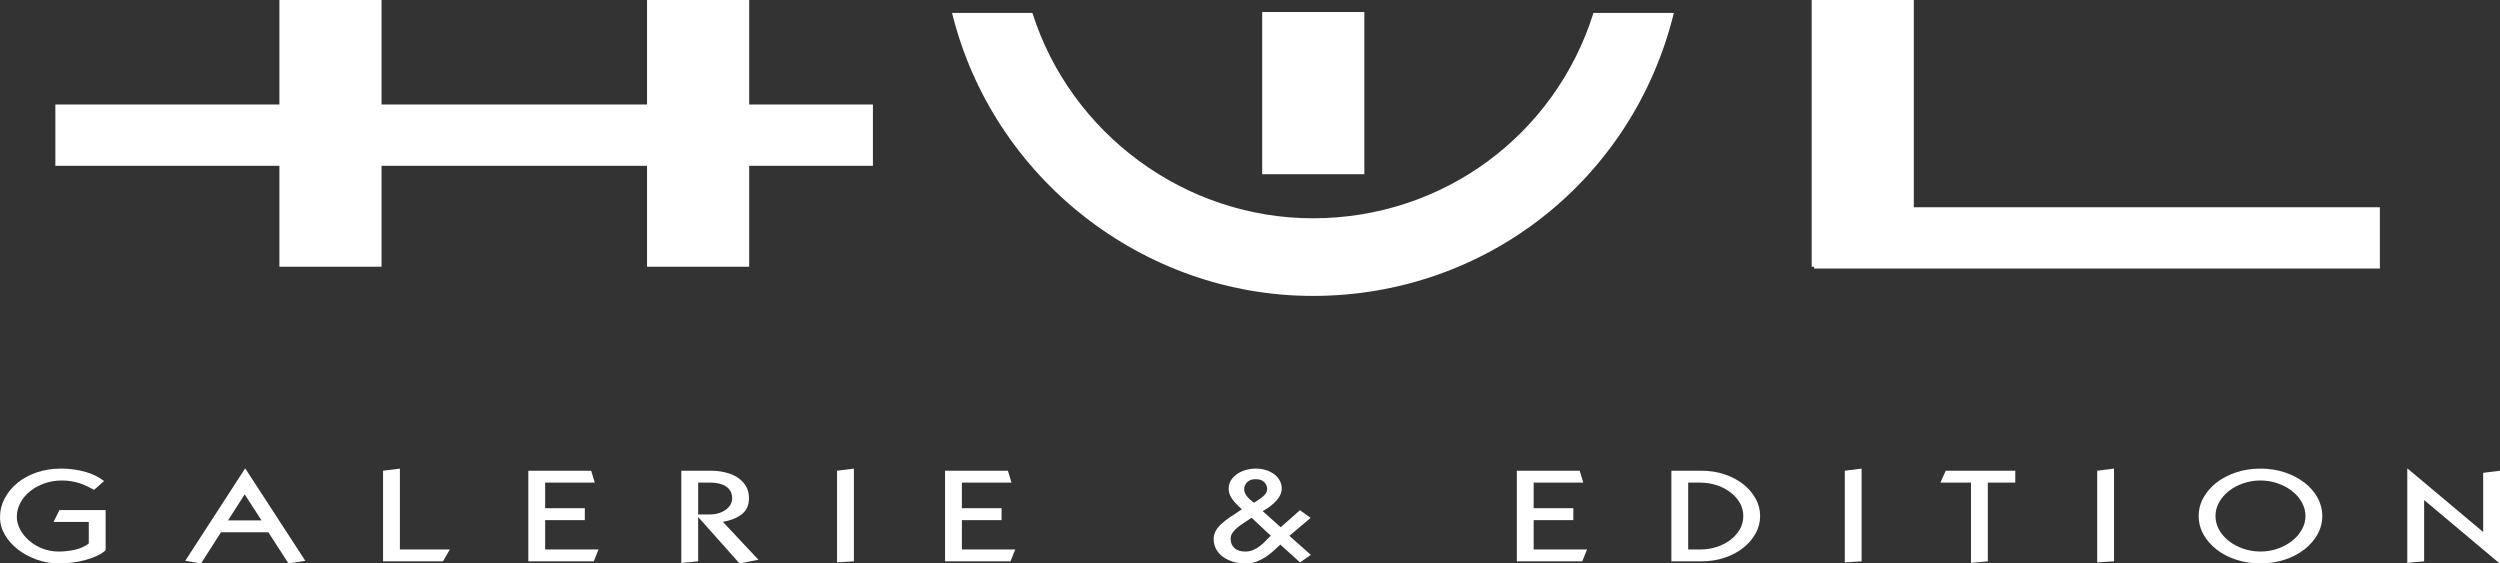 <?xml version="1.0" encoding="UTF-8"?>
<svg xmlns="http://www.w3.org/2000/svg" xmlns:xlink="http://www.w3.org/1999/xlink" version="1.1" id="Ebene_1" x="0px" y="0px" viewBox="0 0 132.495 29.861" style="enable-background:new 0 0 132.495 29.861;" xml:space="preserve">
<rect x="0" y="0" width="132.495" height="29.861" fill="#333333" stroke="none"/>
<style type="text/css">
	.st0{fill:#FFFFFF;}
</style>
<g>
	<path class="st0" d="M2.839,27.663h1.866v1.141c-0.207,0.159-0.454,0.27-0.742,0.333   c-0.288,0.063-0.572,0.094-0.851,0.094c-0.309,0-0.599-0.054-0.869-0.161c-0.27-0.107-0.505-0.248-0.705-0.423   c-0.2-0.175-0.358-0.372-0.473-0.591c-0.115-0.219-0.173-0.439-0.173-0.658c0-0.271,0.064-0.522,0.191-0.756   c0.127-0.233,0.3-0.438,0.519-0.613c0.218-0.175,0.471-0.312,0.76-0.413c0.288-0.101,0.593-0.151,0.915-0.151   c0.188,0,0.361,0.014,0.518,0.042c0.158,0.028,0.305,0.065,0.441,0.109c0.136,0.044,0.265,0.097,0.387,0.157   c0.121,0.061,0.243,0.124,0.364,0.189l0.528-0.469c-0.279-0.219-0.619-0.384-1.019-0.494   c-0.4-0.109-0.819-0.165-1.256-0.165c-0.467,0-0.898,0.068-1.292,0.203c-0.395,0.135-0.736,0.321-1.024,0.557   c-0.288,0.235-0.514,0.51-0.678,0.822C0.082,26.73,0,27.061,0,27.411c0,0.327,0.087,0.638,0.26,0.935   c0.173,0.296,0.405,0.556,0.696,0.78c0.291,0.224,0.625,0.402,1.001,0.536c0.377,0.133,0.77,0.199,1.183,0.199   c0.237,0,0.476-0.016,0.719-0.049c0.243-0.033,0.474-0.079,0.692-0.14c0.218-0.061,0.418-0.134,0.601-0.22   c0.182-0.086,0.331-0.183,0.446-0.291v-2.128H3.149L2.839,27.663z"></path>
	<path class="st0" d="M12.985,24.835l-3.167,4.886l0.837,0.14l1.056-1.652h2.512l1.065,1.652l0.892-0.14l-3.176-4.886   H12.985z M12.085,27.579l0.883-1.379l0.892,1.379H12.085z"></path>
	<polygon class="st0" points="21.194,24.835 20.302,24.947 20.302,29.749 23.478,29.749 23.842,29.119 21.194,29.119  "></polygon>
	<polygon class="st0" points="28.892,27.565 30.994,27.565 30.994,26.935 28.892,26.935 28.892,25.577 31.522,25.577    31.331,24.947 28,24.947 28,29.749 31.467,29.749 31.722,29.119 28.892,29.119  "></polygon>
	<path class="st0" d="M39.321,27.247c0.248-0.198,0.373-0.479,0.373-0.844c0-0.247-0.055-0.462-0.164-0.644   c-0.109-0.182-0.258-0.334-0.446-0.455c-0.189-0.122-0.407-0.211-0.655-0.27   c-0.249-0.059-0.513-0.087-0.792-0.087h-1.529v4.886l0.892-0.084v-2.331h0.018l2.175,2.443l1.001-0.196l-1.884-2.009   C38.735,27.581,39.072,27.445,39.321,27.247z M37.656,27.264h-0.655v-1.687h0.664c0.158,0,0.305,0.016,0.442,0.049   c0.137,0.033,0.256,0.082,0.359,0.147c0.103,0.066,0.185,0.15,0.246,0.255c0.061,0.105,0.091,0.23,0.091,0.374   c0,0.131-0.032,0.249-0.096,0.353c-0.063,0.105-0.148,0.195-0.255,0.27c-0.106,0.075-0.229,0.133-0.369,0.175   C37.944,27.243,37.801,27.264,37.656,27.264z"></path>
	<polygon class="st0" points="44.362,29.805 45.254,29.749 45.254,24.835 44.362,24.947  "></polygon>
	<polygon class="st0" points="50.978,27.565 53.08,27.565 53.08,26.935 50.978,26.935 50.978,25.577 53.608,25.577    53.417,24.947 50.086,24.947 50.086,29.749 53.553,29.749 53.808,29.119 50.978,29.119  "></polygon>
	<path class="st0" d="M69.46,27.446L68.895,27.04l-1.02,0.903l-0.955-0.854c0.303-0.168,0.547-0.355,0.732-0.564   c0.186-0.207,0.277-0.423,0.277-0.647c0-0.149-0.036-0.288-0.109-0.416c-0.072-0.128-0.171-0.239-0.295-0.333   c-0.125-0.093-0.269-0.166-0.433-0.217c-0.164-0.051-0.34-0.077-0.528-0.077c-0.2,0-0.388,0.027-0.564,0.081   c-0.176,0.054-0.329,0.128-0.46,0.221c-0.13,0.093-0.233,0.204-0.309,0.333   c-0.076,0.129-0.114,0.265-0.114,0.409c0,0.08,0.009,0.158,0.027,0.234c0.018,0.077,0.053,0.159,0.104,0.245   c0.052,0.086,0.123,0.181,0.214,0.284c0.091,0.102,0.209,0.219,0.355,0.35c-0.243,0.154-0.457,0.295-0.642,0.423   c-0.185,0.129-0.341,0.254-0.469,0.375c-0.128,0.121-0.223,0.245-0.287,0.371   c-0.063,0.126-0.096,0.264-0.096,0.413c0,0.191,0.043,0.366,0.128,0.525c0.085,0.159,0.204,0.294,0.355,0.406   c0.152,0.112,0.332,0.2,0.541,0.263c0.209,0.063,0.438,0.094,0.687,0.094c0.206,0,0.395-0.033,0.564-0.098   c0.17-0.066,0.329-0.147,0.478-0.245c0.148-0.098,0.286-0.206,0.414-0.322c0.128-0.116,0.249-0.229,0.364-0.336   l1.046,0.945l0.573-0.399l-1.137-1.008L69.46,27.446z M66.097,25.556c0.106-0.107,0.256-0.161,0.451-0.161   c0.2,0,0.352,0.053,0.455,0.158c0.103,0.105,0.154,0.227,0.154,0.367c0,0.107-0.048,0.213-0.145,0.318   c-0.097,0.105-0.279,0.239-0.546,0.403c-0.133-0.084-0.255-0.19-0.364-0.318c-0.109-0.128-0.164-0.263-0.164-0.403   C65.938,25.785,65.991,25.664,66.097,25.556z M67.071,28.671c-0.094,0.098-0.195,0.189-0.305,0.273   c-0.109,0.084-0.228,0.153-0.355,0.207c-0.127,0.054-0.267,0.081-0.418,0.081c-0.249,0-0.44-0.063-0.573-0.189   c-0.134-0.126-0.2-0.287-0.2-0.483c0-0.126,0.038-0.24,0.114-0.343c0.076-0.102,0.17-0.198,0.282-0.287   c0.112-0.089,0.232-0.173,0.359-0.252c0.127-0.08,0.246-0.159,0.355-0.238l1.019,0.952   C67.258,28.48,67.165,28.573,67.071,28.671z"></path>
	<polygon class="st0" points="81.281,27.565 83.383,27.565 83.383,26.935 81.281,26.935 81.281,25.577 83.911,25.577    83.72,24.947 80.389,24.947 80.389,29.749 83.856,29.749 84.111,29.119 81.281,29.119  "></polygon>
	<path class="st0" d="M92.397,25.668c-0.276-0.219-0.606-0.394-0.987-0.525c-0.383-0.131-0.798-0.196-1.247-0.196   h-1.583v4.802h1.592c0.443,0,0.855-0.064,1.233-0.192c0.379-0.128,0.708-0.303,0.987-0.525   c0.279-0.222,0.497-0.477,0.655-0.767c0.158-0.289,0.236-0.595,0.236-0.917c0-0.322-0.078-0.628-0.236-0.917   C92.889,26.142,92.672,25.887,92.397,25.668z M92.196,28.073c-0.131,0.217-0.302,0.403-0.515,0.56   c-0.212,0.157-0.453,0.277-0.724,0.361c-0.27,0.084-0.544,0.126-0.823,0.126h-0.664v-3.542h0.655   c0.285,0,0.562,0.043,0.832,0.129c0.271,0.086,0.512,0.208,0.724,0.364c0.213,0.157,0.384,0.343,0.515,0.56   c0.13,0.217,0.195,0.457,0.195,0.718C92.392,27.614,92.326,27.855,92.196,28.073z"></path>
	<polygon class="st0" points="97.77,29.805 98.662,29.749 98.662,24.835 97.77,24.947  "></polygon>
	<polygon class="st0" points="102.838,25.577 104.458,25.577 104.458,29.833 105.35,29.749 105.35,25.577 106.806,25.577    106.806,24.947 103.12,24.947  "></polygon>
	<polygon class="st0" points="111.147,29.805 112.038,29.749 112.038,24.835 111.147,24.947  "></polygon>
	<path class="st0" d="M122.126,25.574c-0.295-0.227-0.641-0.406-1.038-0.539c-0.398-0.133-0.826-0.2-1.287-0.2   c-0.455,0-0.882,0.065-1.278,0.196c-0.398,0.13-0.743,0.309-1.038,0.535c-0.294,0.227-0.527,0.493-0.7,0.798   c-0.173,0.306-0.26,0.633-0.26,0.983c0,0.345,0.085,0.671,0.255,0.977c0.17,0.306,0.402,0.573,0.696,0.801   c0.294,0.229,0.64,0.409,1.037,0.539c0.398,0.13,0.827,0.196,1.288,0.196c0.455,0,0.881-0.065,1.278-0.196   c0.398-0.13,0.743-0.309,1.037-0.536c0.295-0.226,0.528-0.492,0.701-0.798c0.173-0.306,0.259-0.633,0.259-0.983   c0-0.345-0.085-0.671-0.254-0.977C122.652,26.066,122.42,25.8,122.126,25.574z M121.989,28.076   c-0.131,0.229-0.305,0.428-0.523,0.598c-0.219,0.17-0.472,0.306-0.76,0.406   c-0.288,0.101-0.59,0.15-0.905,0.15c-0.321,0-0.627-0.05-0.915-0.15c-0.288-0.1-0.541-0.236-0.76-0.406   c-0.218-0.17-0.391-0.37-0.519-0.598c-0.127-0.229-0.191-0.472-0.191-0.728c0-0.261,0.065-0.506,0.196-0.735   c0.13-0.229,0.305-0.428,0.523-0.598c0.218-0.17,0.472-0.305,0.76-0.403c0.288-0.098,0.587-0.147,0.896-0.147   c0.327,0,0.637,0.052,0.928,0.154c0.291,0.103,0.545,0.239,0.76,0.409c0.216,0.17,0.387,0.37,0.515,0.599   c0.127,0.229,0.191,0.469,0.191,0.721C122.185,27.605,122.119,27.848,121.989,28.076z"></path>
	<polygon class="st0" points="131.603,25.059 131.603,28.195 127.608,24.842 127.581,24.835 127.581,29.833    128.474,29.749 128.474,26.501 132.468,29.854 132.495,29.861 132.495,24.947  "></polygon>
	<polygon class="st0" points="101.428,0 96.016,0 96.016,14.136 96.144,14.136 96.144,14.232 126.128,14.232    126.128,10.984 101.428,10.984  "></polygon>
	<polygon class="st0" points="39.705,0 34.292,0 34.292,5.539 20.221,5.539 20.221,0 14.808,0 14.808,5.539 2.934,5.539    2.934,8.787 14.808,8.787 14.808,14.136 20.221,14.136 20.221,8.787 34.292,8.787 34.292,14.136 39.705,14.136    39.705,8.787 46.263,8.787 46.263,5.539 39.705,5.539  "></polygon>
	<rect x="66.894" y="0.637" class="st0" width="5.413" height="8.596"></rect>
	<path class="st0" d="M88.711,0.685h-4.261c-2.027,6.468-7.97,10.884-14.868,10.884   c-6.806,0-12.841-4.5-14.867-10.884h-4.258c2.144,8.719,10.092,14.998,19.124,14.998   C78.731,15.683,86.545,9.529,88.711,0.685z"></path>
</g>
</svg>
